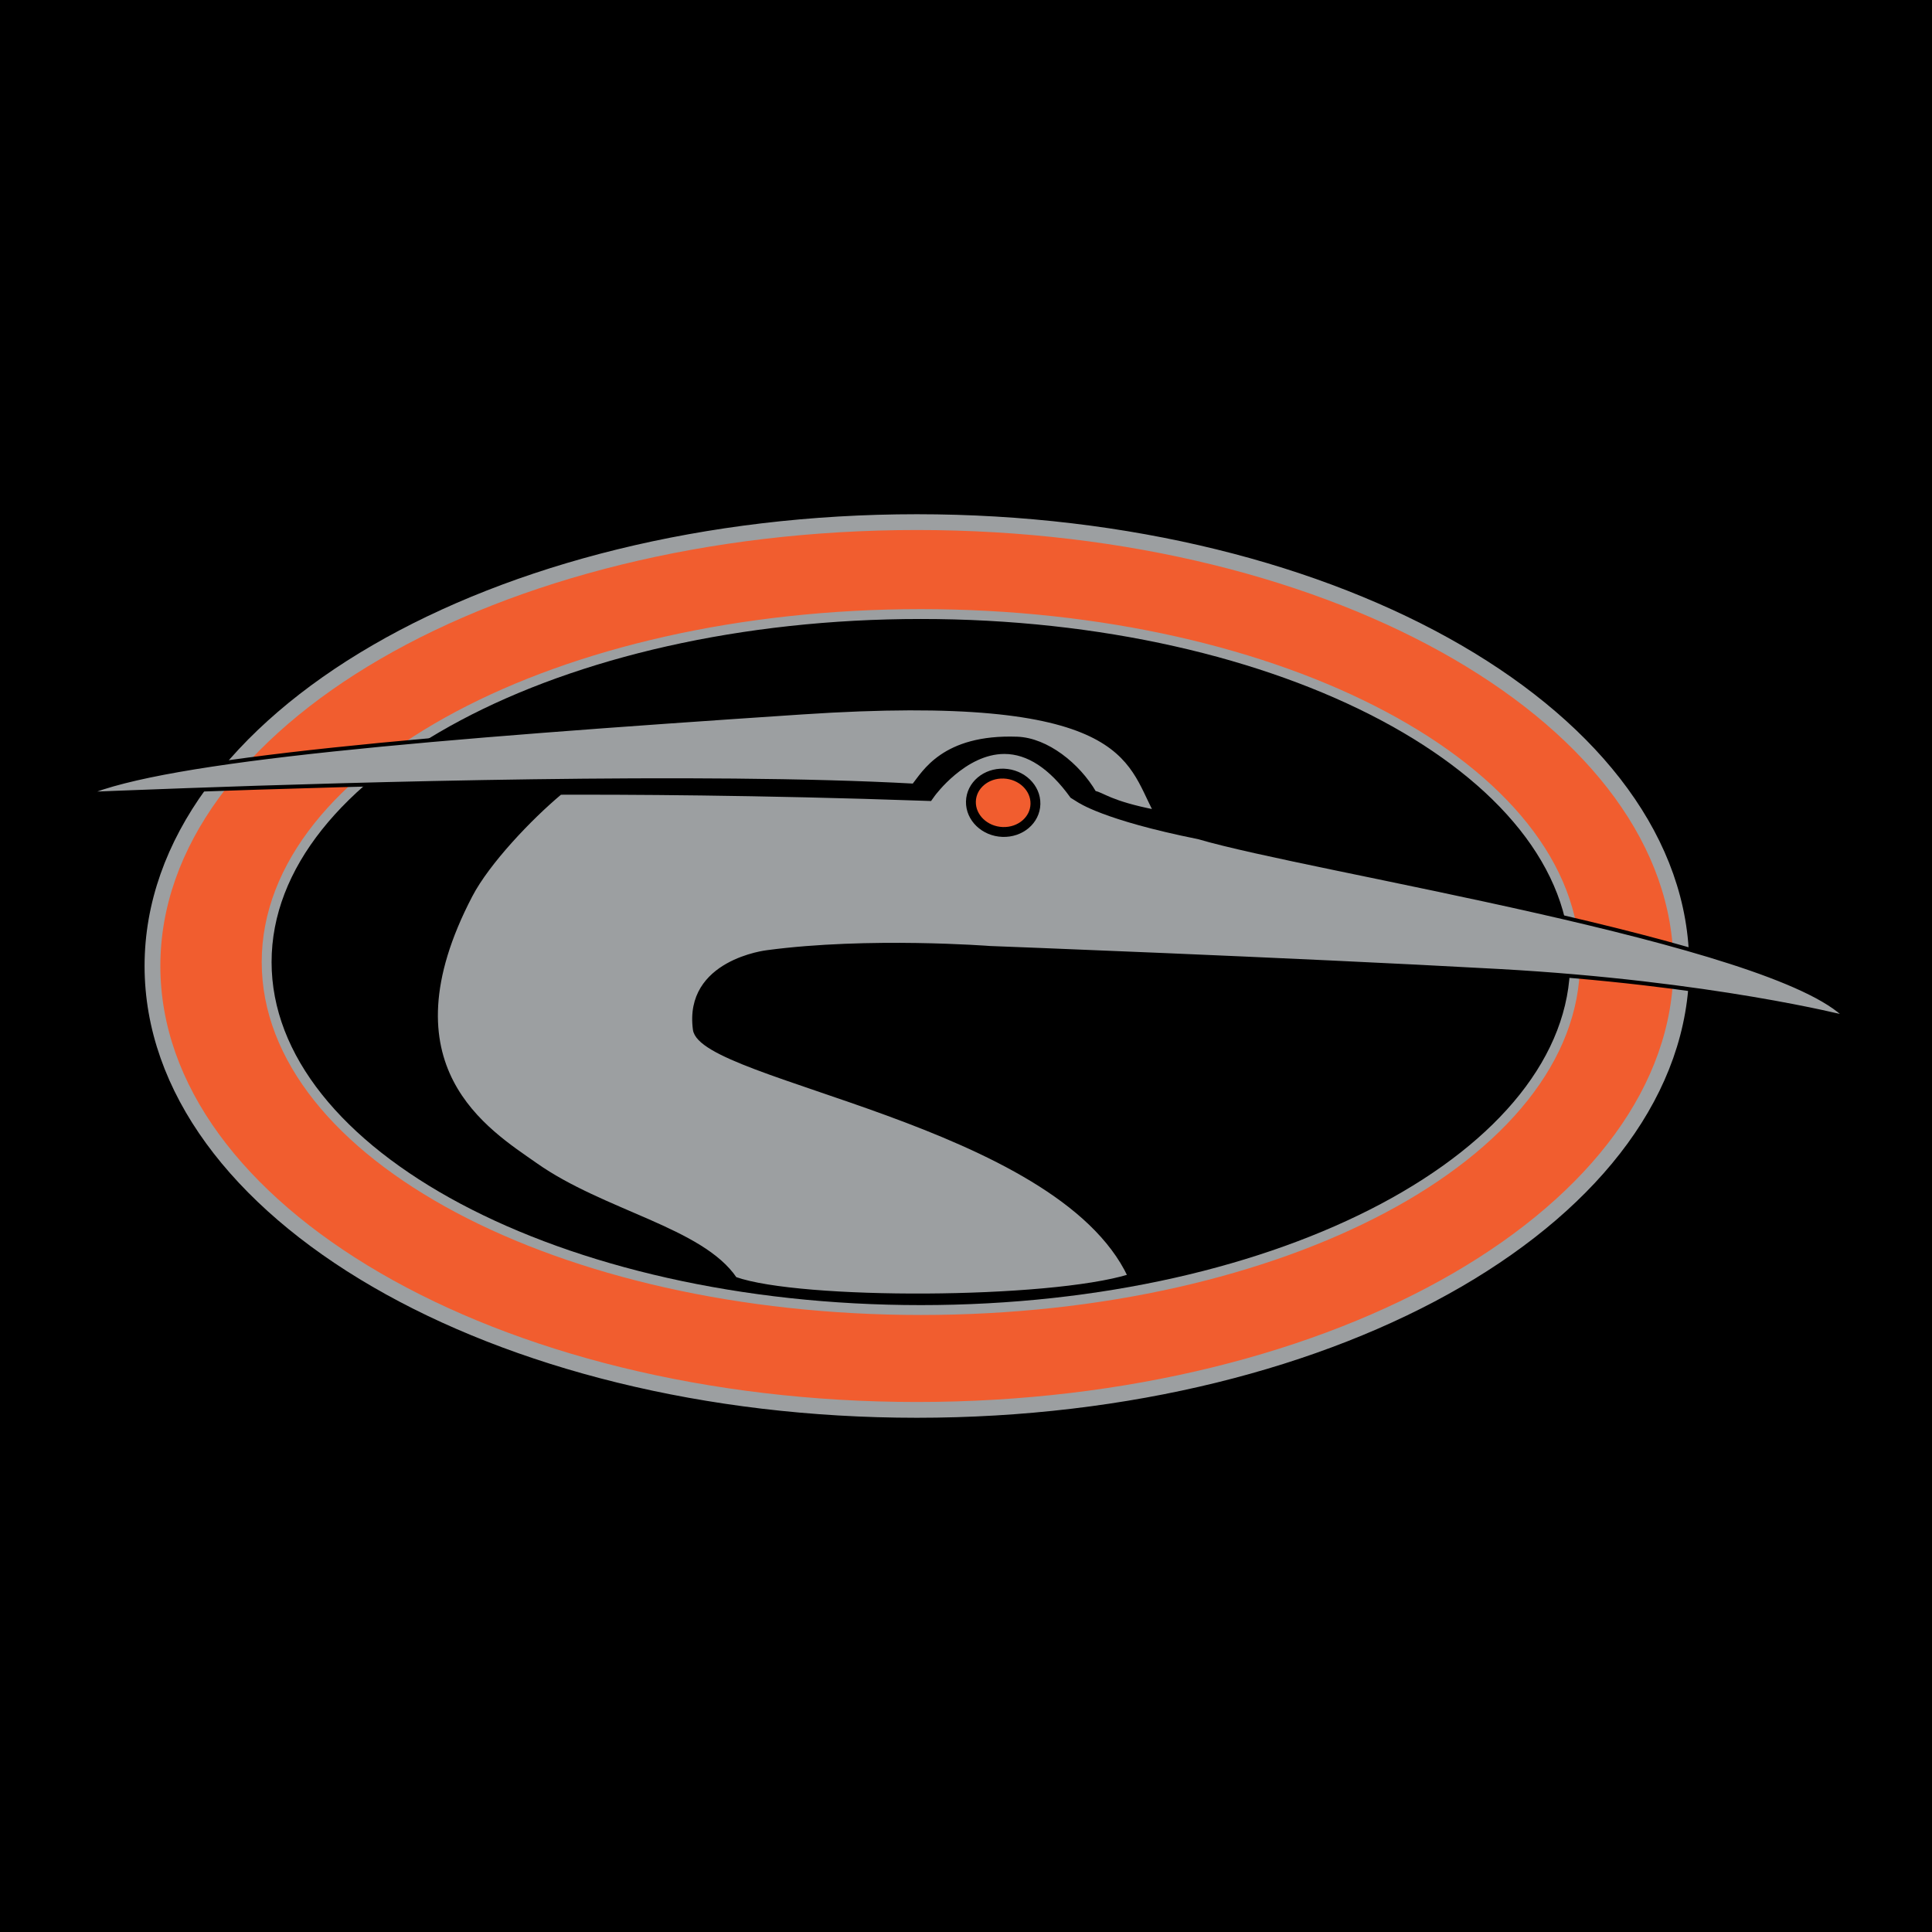 <?xml version="1.0" encoding="utf-8"?>
<!-- Generator: Adobe Illustrator 13.0.0, SVG Export Plug-In . SVG Version: 6.00 Build 14948)  -->
<!DOCTYPE svg PUBLIC "-//W3C//DTD SVG 1.0//EN" "http://www.w3.org/TR/2001/REC-SVG-20010904/DTD/svg10.dtd">
<svg version="1.0" id="Layer_1" xmlns="http://www.w3.org/2000/svg" xmlns:xlink="http://www.w3.org/1999/xlink" x="0px" y="0px"
	 width="192.756px" height="192.756px" viewBox="0 0 192.756 192.756" enable-background="new 0 0 192.756 192.756"
	 xml:space="preserve">
<g>
	<polygon fill-rule="evenodd" clip-rule="evenodd" points="0,0 192.756,0 192.756,192.756 0,192.756 0,0 	"/>
	<path fill-rule="evenodd" clip-rule="evenodd" d="M91.48,143.145c43.413,0,78.607-20.939,78.607-46.767
		c0-25.828-35.194-46.766-78.607-46.766c-43.414,0-78.608,20.938-78.608,46.766C12.873,122.205,48.067,143.145,91.48,143.145
		L91.48,143.145z"/>
	
		<path fill-rule="evenodd" clip-rule="evenodd" fill="#F15D2F" stroke="#9C9FA1" stroke-width="1.575" stroke-miterlimit="2.613" d="
		M91.48,140.664c42.121,0,76.267-19.828,76.267-44.286c0-24.459-34.146-44.286-76.267-44.286c-42.121,0-76.268,19.827-76.268,44.286
		C15.213,120.836,49.36,140.664,91.48,140.664L91.48,140.664z"/>
	<path fill-rule="evenodd" clip-rule="evenodd" stroke="#9C9FA1" stroke-width="0.984" stroke-miterlimit="2.613" d="
		M91.875,130.703c36.046,0,65.269-15.545,65.269-34.719c0-19.175-29.223-34.72-65.269-34.72c-36.047,0-65.271,15.545-65.271,34.72
		C26.604,115.158,55.827,130.703,91.875,130.703L91.875,130.703z"/>
	
		<path fill-rule="evenodd" clip-rule="evenodd" fill="#9C9FA1" stroke="#000000" stroke-width="0.394" stroke-miterlimit="2.613" d="
		M73.339,127.588c-3.344-4.943-13.165-6.627-19.915-11.387c-4.733-3.336-15.419-9.732-6.476-26.865
		c1.725-3.305,5.938-7.727,8.947-10.243c5.852-0.019,19.724,0.019,36.404,0.608l0.494,0.017l0.317-0.442
		c0.03-0.041,3.116-4.252,7.098-4.251c2.36,0.001,4.628,1.488,6.741,4.42l0.664,0.415c0.028,0.004,2.437,1.761,11.976,3.673
		c0.01,0.003-0.009-0.002,0,0c11.149,3.297,57.461,10.427,64.662,17.997c0,0-13.537-3.484-34.68-4.656
		c-21.142-1.171-50.797-2.294-50.797-2.294s-12.112-0.938-22.24,0.417c0,0-8.122,0.919-7.205,7.718
		c0.669,4.965,36.149,9.248,43.384,24.602C104.615,129.809,79.815,129.896,73.339,127.588L73.339,127.588z"/>
	
		<path fill-rule="evenodd" clip-rule="evenodd" fill="#9C9FA1" stroke="#000000" stroke-width="0.394" stroke-miterlimit="2.613" d="
		M8.504,79.217c0,0,4.583-0.188,10.161-0.389c16.412-0.592,51.435-1.613,72.497-0.449c1.008-1.237,2.942-4.948,10.329-4.68
		c2.931,0.106,6.074,2.608,7.702,5.402c0.793,0.122,1.518,1.002,6.1,1.889c-2.771-5.187-2.818-12.066-35.268-9.907
		C42.366,73.588,16.675,75.74,8.504,79.217L8.504,79.217z"/>
	
		<path fill-rule="evenodd" clip-rule="evenodd" fill="#F15D2F" stroke="#000000" stroke-width="0.984" stroke-miterlimit="2.613" d="
		M100.023,83.005c1.778,0.067,3.248-1.183,3.283-2.79c0.036-1.607-1.376-2.964-3.154-3.031c-1.778-0.067-3.249,1.182-3.284,2.79
		C96.833,81.581,98.244,82.938,100.023,83.005L100.023,83.005z"/>
	<path fill-rule="evenodd" clip-rule="evenodd" d="M151.571,137.146h-1.4v3.814h-0.947v-3.814h-1.4v-0.818h3.748V137.146
		L151.571,137.146L151.571,137.146z M157.91,140.965h-0.946v-3.691h-0.022l-1.342,3.691h-0.912l-1.299-3.691h-0.021v3.688h-0.946
		v-4.633h1.64l1.077,3.023h0.022l1.121-3.023h1.629V140.965L157.91,140.965z"/>
</g>
</svg>

